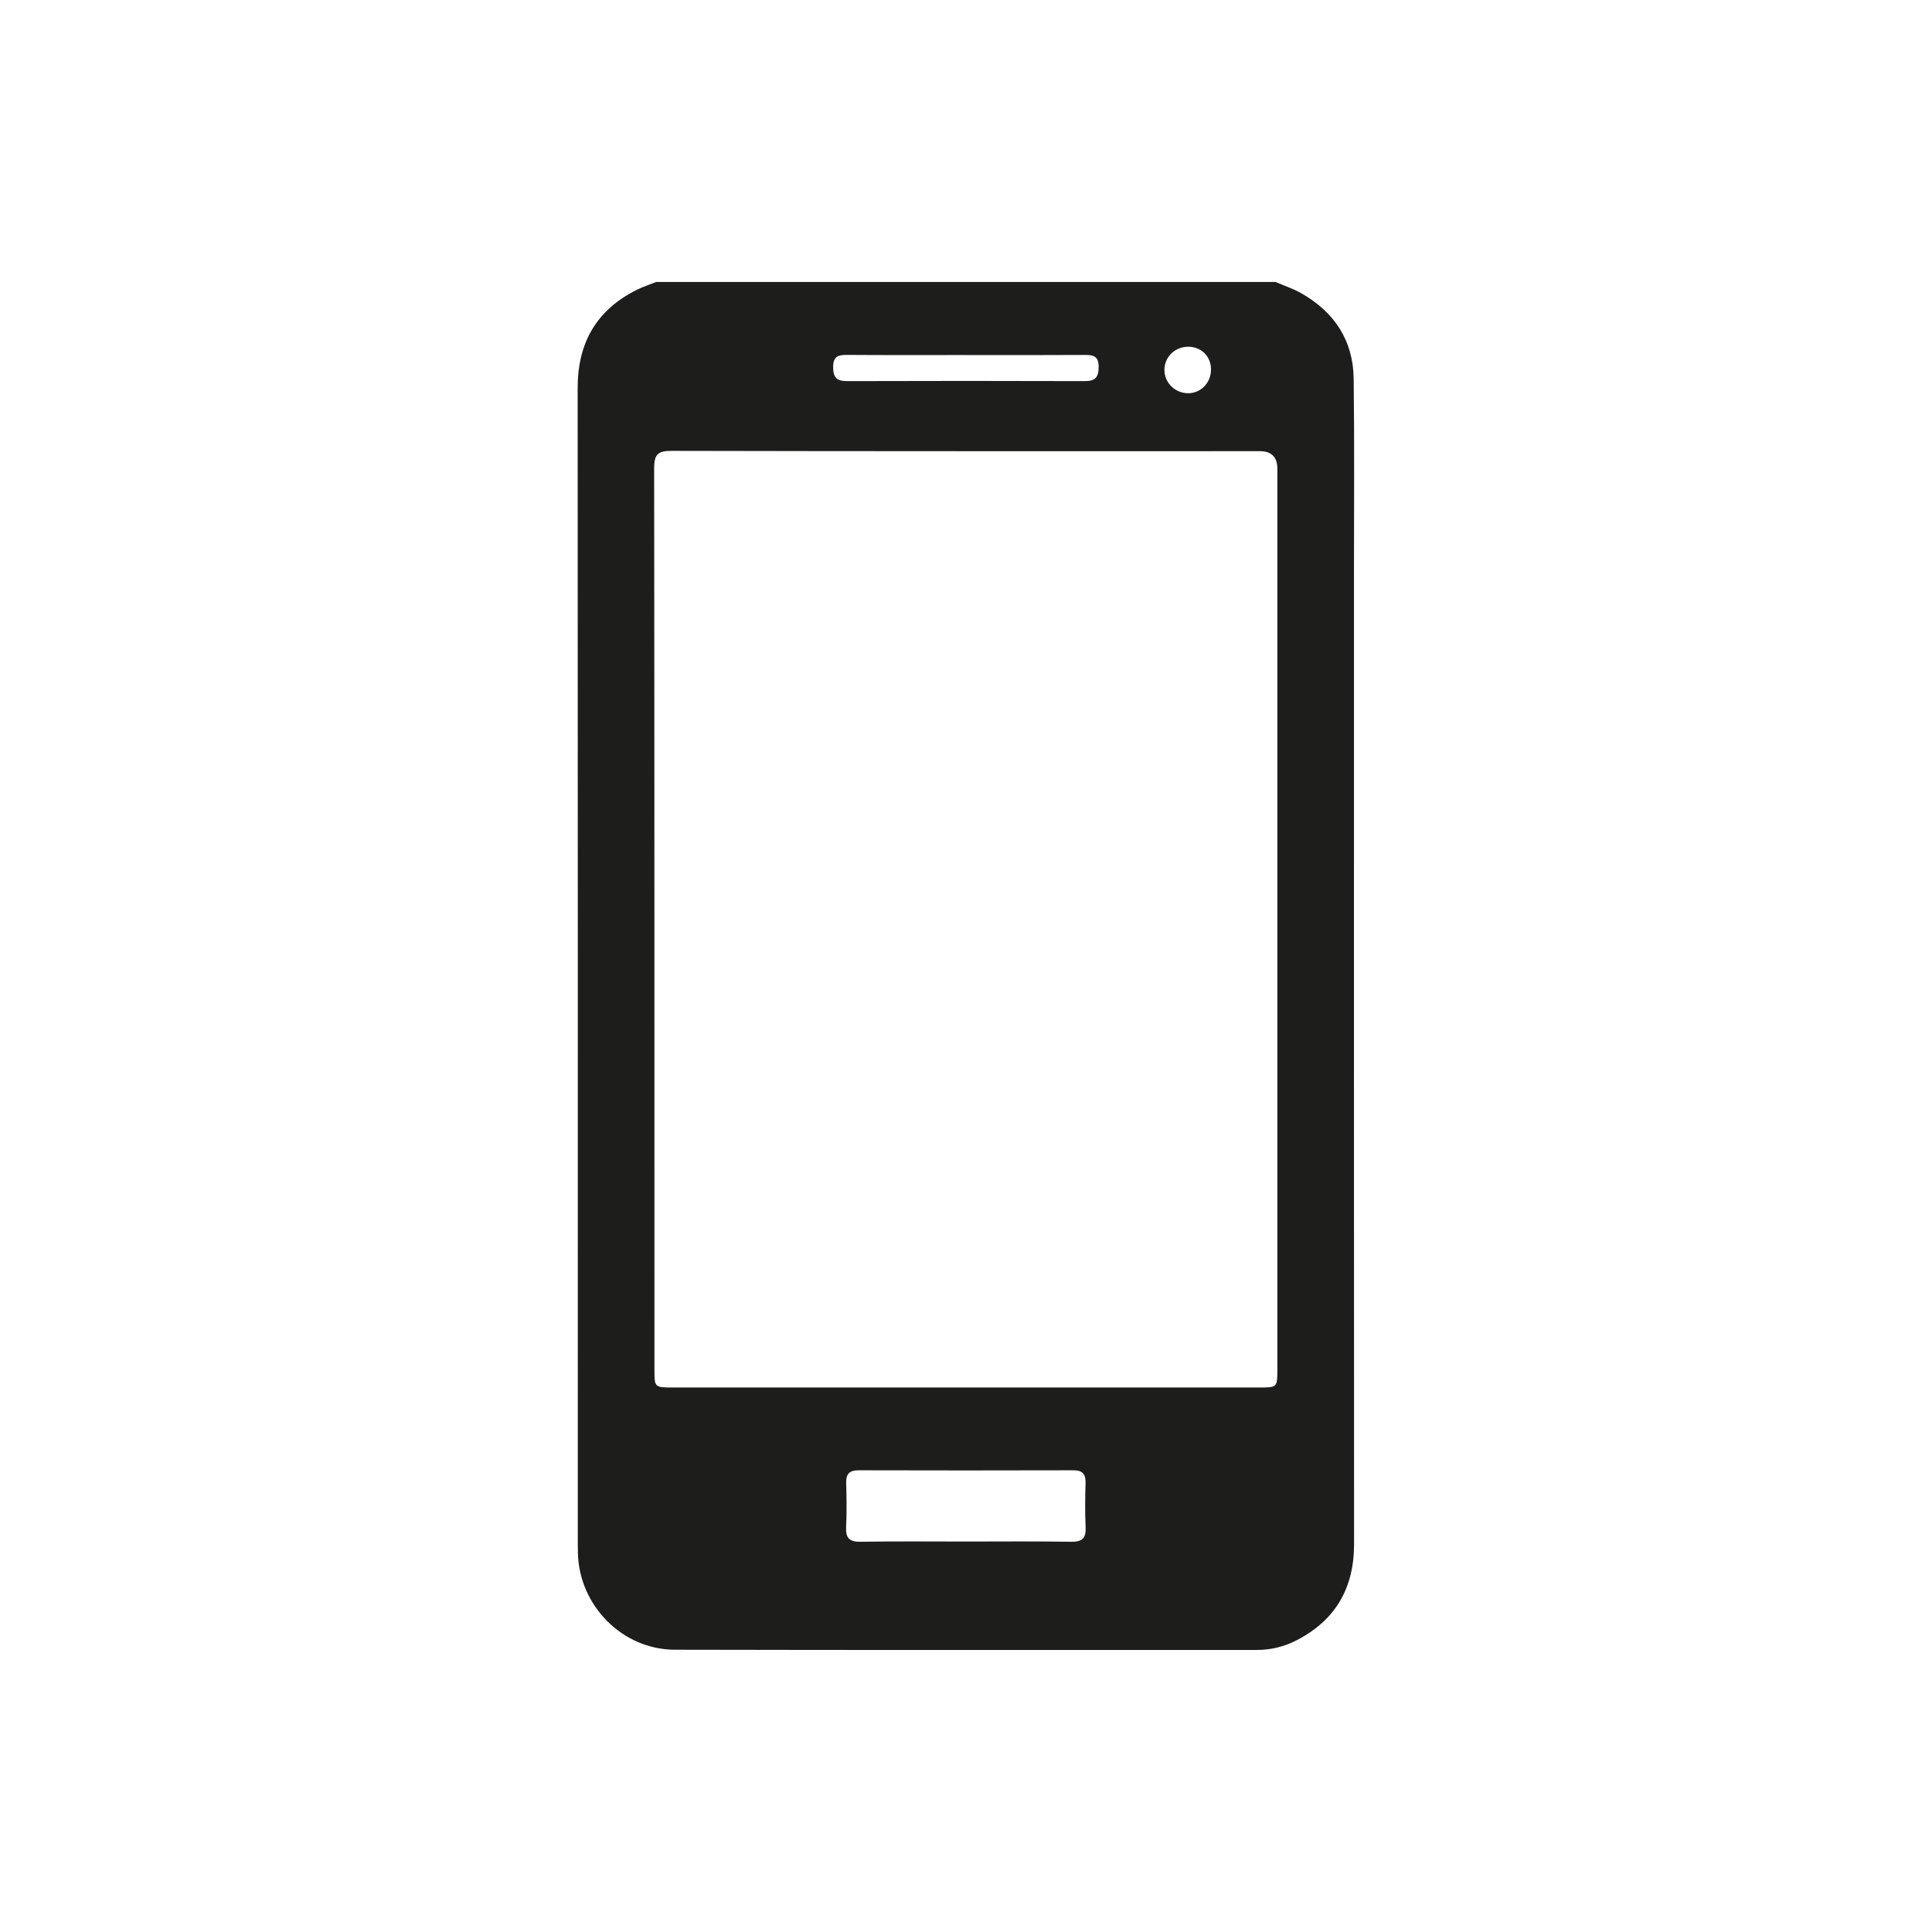 <?xml version="1.0" encoding="UTF-8"?>
<svg id="Livello_1" data-name="Livello 1" xmlns="http://www.w3.org/2000/svg" viewBox="0 0 600 600">
  <defs>
    <style>
      .cls-1 {
        fill: #1d1d1b;
        stroke-width: 0px;
      }
    </style>
  </defs>
  <path class="cls-1" d="m369.03,122.12c3.98-.01,7.14-3.37,7.06-7.51-.07-4.01-3.06-6.93-7.09-6.93-4.12,0-7.37,3.18-7.38,7.2,0,4,3.32,7.25,7.4,7.24m-69.06-11.86c-12.29,0-24.58.05-36.88-.04-2.79-.02-4.35.45-4.34,3.81.01,3.27,1.18,4.34,4.37,4.33,24.58-.08,49.17-.08,73.75,0,3.23.01,4.32-1.13,4.34-4.36.02-3.39-1.62-3.79-4.37-3.77-12.29.08-24.58.04-36.88.04m.01,368.47c10.91,0,21.82-.11,32.72.07,3.47.06,4.64-1.16,4.47-4.55-.22-4.55-.15-9.11-.02-13.66.08-2.79-.91-4-3.82-3.99-22.23.06-44.46.06-66.68,0-2.89,0-3.92,1.18-3.84,3.98.12,4.55.19,9.12-.02,13.66-.16,3.37.99,4.62,4.47,4.56,10.9-.18,21.81-.07,32.72-.07m96.74-193.38c0-46.57,0-93.15,0-139.72q0-5.51-5.4-5.52c-60.95,0-121.89.04-182.84-.1-4.25,0-5.31,1.23-5.31,5.38.11,93.28.08,186.57.09,279.85,0,5.63.01,5.65,5.82,5.65,60.67,0,121.34,0,182.01,0,5.62,0,5.63-.02,5.63-5.83,0-46.57,0-93.15,0-139.72m-.54-197.77c2.65,1.15,5.44,2.06,7.94,3.48,10.28,5.83,16.15,14.66,16.3,26.56.25,20.17.09,40.35.09,60.53,0,100.47-.02,200.93.03,301.4,0,13.62-5.75,23.61-17.83,29.85-3.84,1.98-7.97,3.01-12.36,3.01-60.25-.02-120.5.07-180.76-.07-16.27-.04-29.67-13.67-30.09-29.92-.04-1.8-.04-3.59-.04-5.39,0-118.85.03-237.69-.04-356.54,0-13.96,5.77-24.15,18.26-30.43,1.96-.99,4.08-1.67,6.12-2.49h192.38Z"/>
</svg>